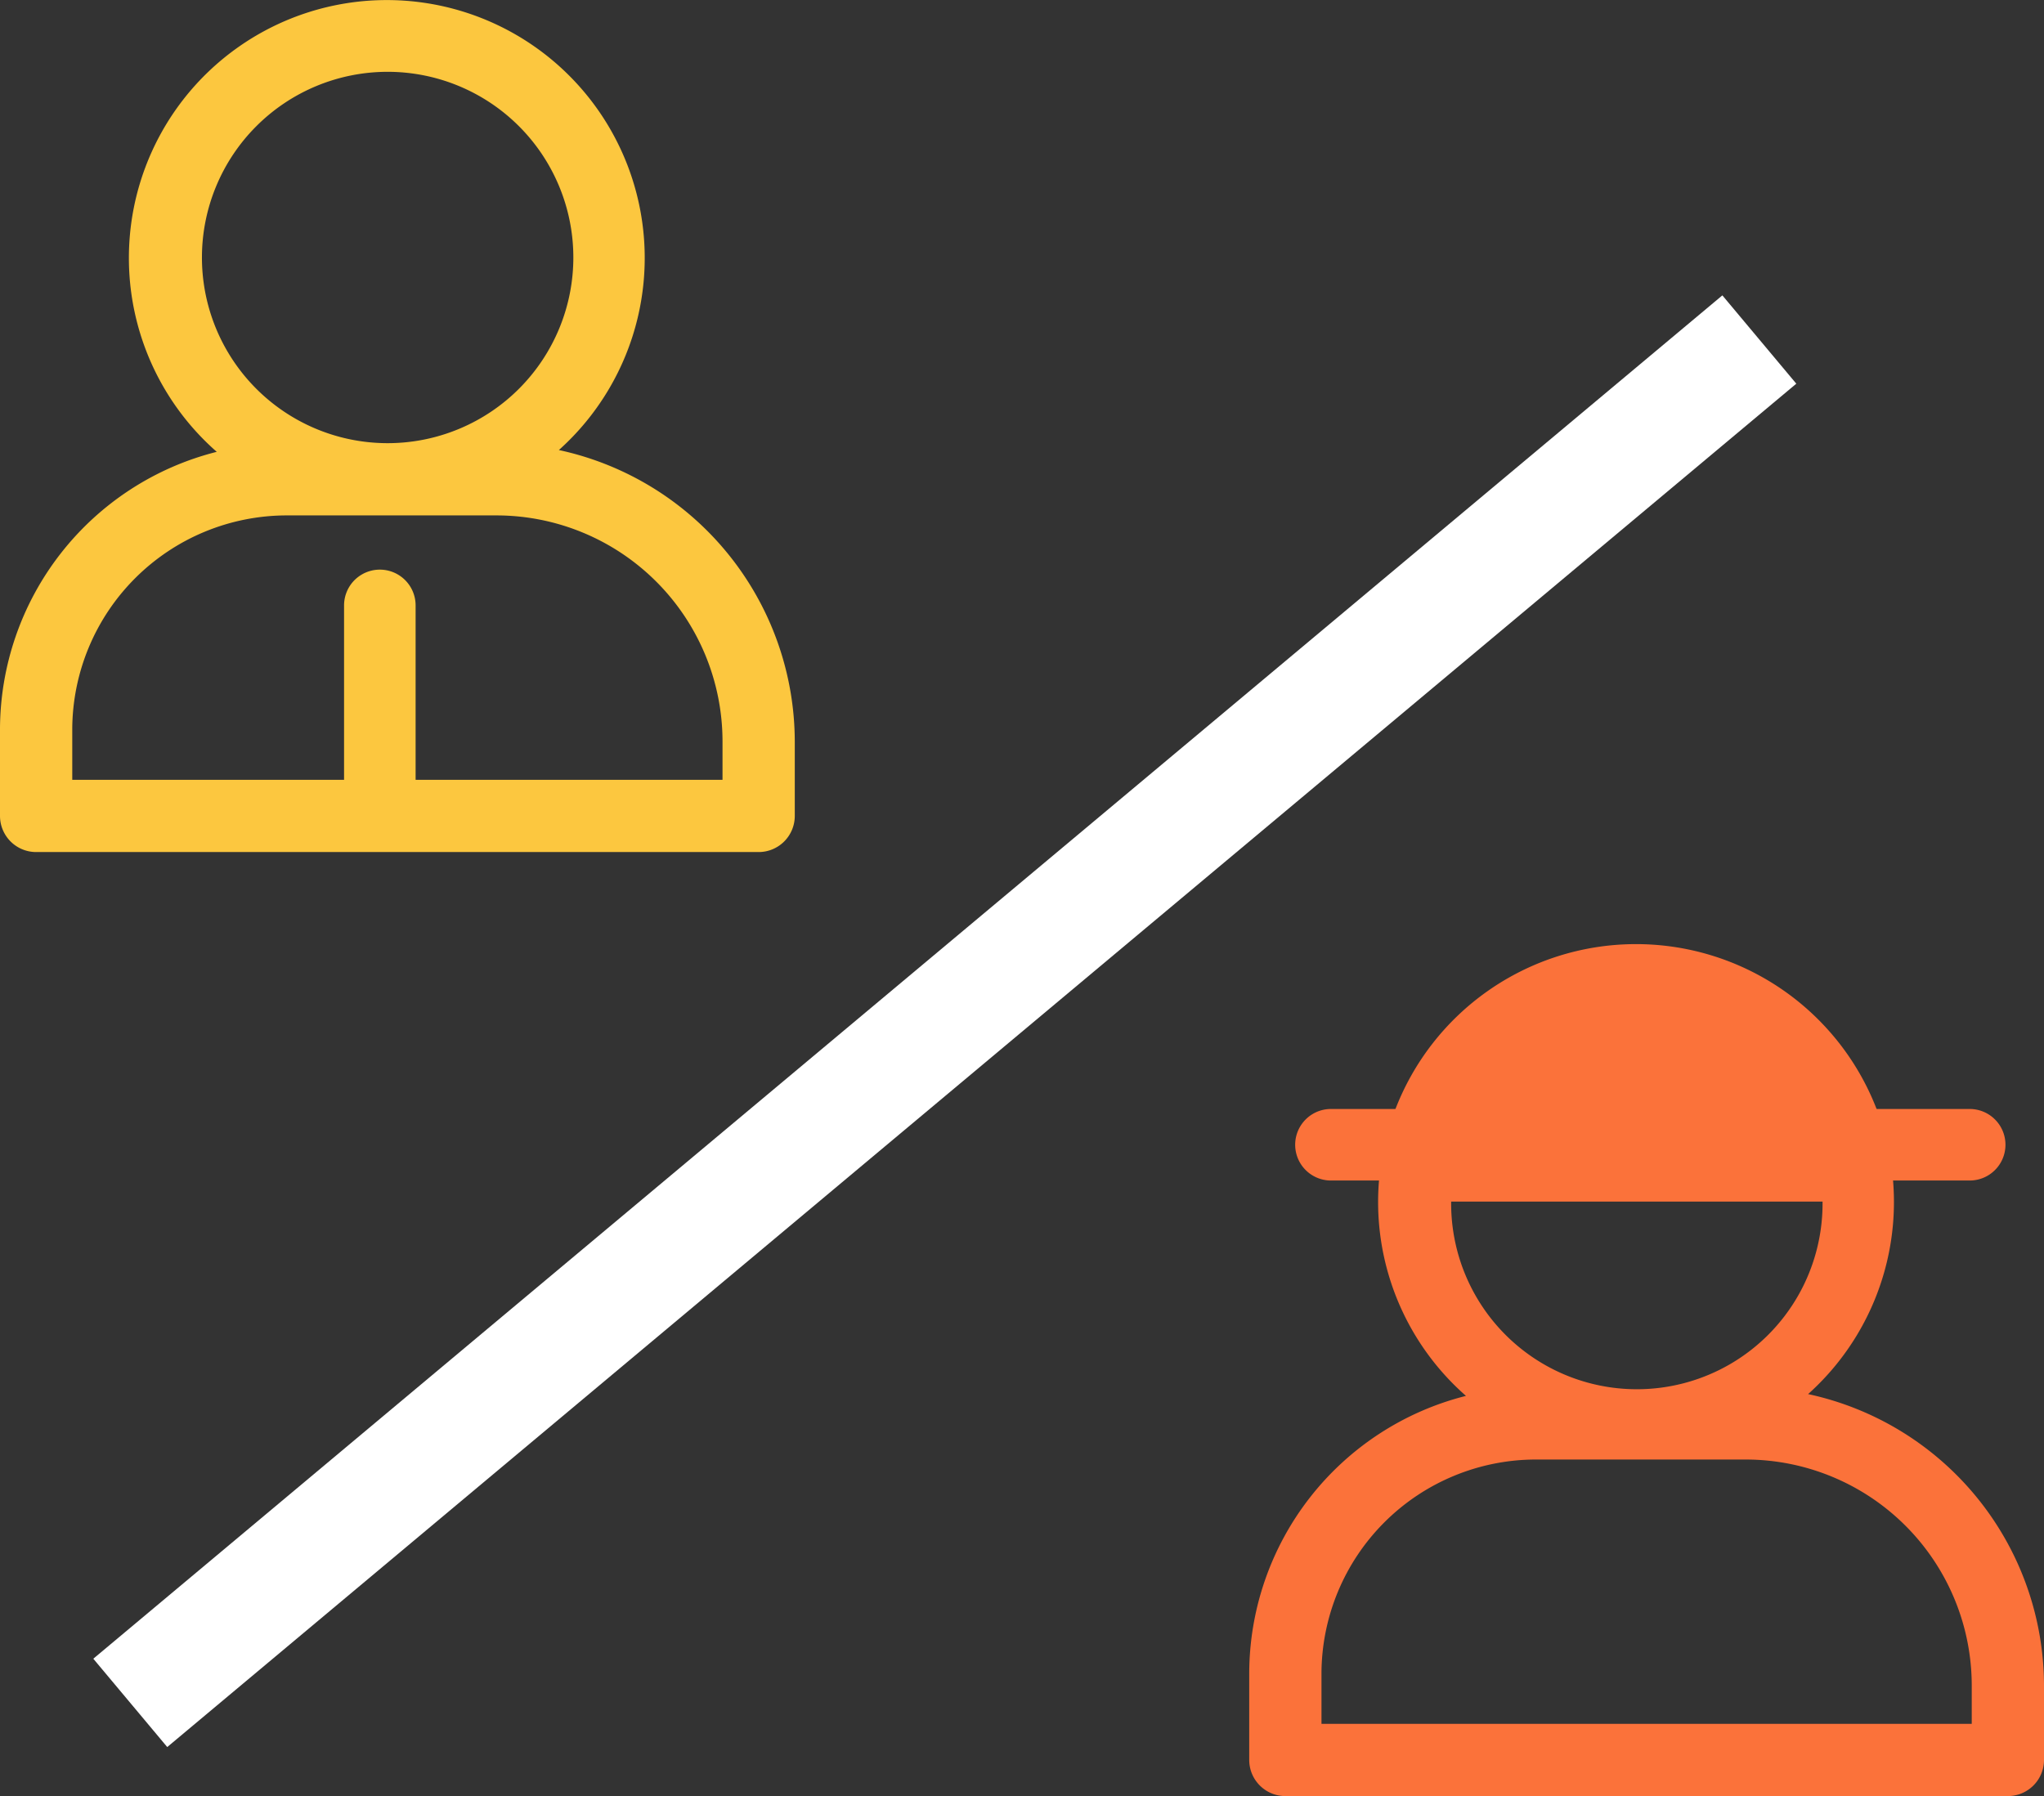 <svg xmlns="http://www.w3.org/2000/svg" xmlns:xlink="http://www.w3.org/1999/xlink" width="94.791" height="83.308" viewBox="0 0 94.791 83.308">
  <rect x="0" y="0" width="94.791" height="83.308" fill="#333333" stroke="none"/>
  <defs>
    <clipPath id="clip-path">
      <rect id="Rectangle_182" data-name="Rectangle 182" width="94.791" height="83.308" fill="none"/>
    </clipPath>
  </defs>
  <g id="Group_204" data-name="Group 204" transform="translate(0 0)">
    <rect id="Rectangle_181" data-name="Rectangle 181" width="98.52" height="5.342" transform="translate(4.327 76.935) rotate(-39.93)" fill="#fff"/>
    <g id="Group_203" data-name="Group 203" transform="translate(0 0)">
      <g id="Group_202" data-name="Group 202" clip-path="url(#clip-path)">
        <path id="Path_440" data-name="Path 440" d="M25.918,20.874a11.961,11.961,0,1,0-15.866.083A13.3,13.3,0,0,0,0,33.84v4A1.676,1.676,0,0,0,1.676,39.52H35.182a1.676,1.676,0,0,0,1.676-1.676V34.393a13.855,13.855,0,0,0-10.94-13.519M9.365,11.943a8.612,8.612,0,1,1,8.645,8.612A8.611,8.611,0,0,1,9.365,11.943ZM33.507,36.17H3.351V33.84a9.951,9.951,0,0,1,9.935-9.934h9.75A10.488,10.488,0,0,1,33.507,34.393Z" transform="translate(0 0)" fill="#fcc73f"/>
        <path id="Path_441" data-name="Path 441" d="M69.918,54.131a11.961,11.961,0,1,0-15.866.083A13.3,13.3,0,0,0,44,67.1v4a1.676,1.676,0,0,0,1.676,1.676H79.182A1.676,1.676,0,0,0,80.858,71.1V67.65a13.855,13.855,0,0,0-10.94-13.519m.67-8.93a8.612,8.612,0,1,1-17.223,0Zm6.919,24.225H47.351V67.1a9.951,9.951,0,0,1,9.935-9.934h9.75A10.488,10.488,0,0,1,77.507,67.65Z" transform="translate(13.933 10.53)" fill="#fb723a"/>
        <path id="Path_442" data-name="Path 442" d="M13.778,31.943a1.659,1.659,0,0,1-1.659-1.659V21.726a1.659,1.659,0,1,1,3.318,0v8.558a1.659,1.659,0,0,1-1.659,1.659" transform="translate(3.837 6.354)" fill="#fcc73f"/>
        <path id="Path_443" data-name="Path 443" d="M76.9,42.385H47.278a1.659,1.659,0,1,1,0-3.318H76.9a1.659,1.659,0,0,1,0,3.318" transform="translate(14.445 12.37)" fill="#fb723a"/>
      </g>
    </g>
  </g>
</svg>
